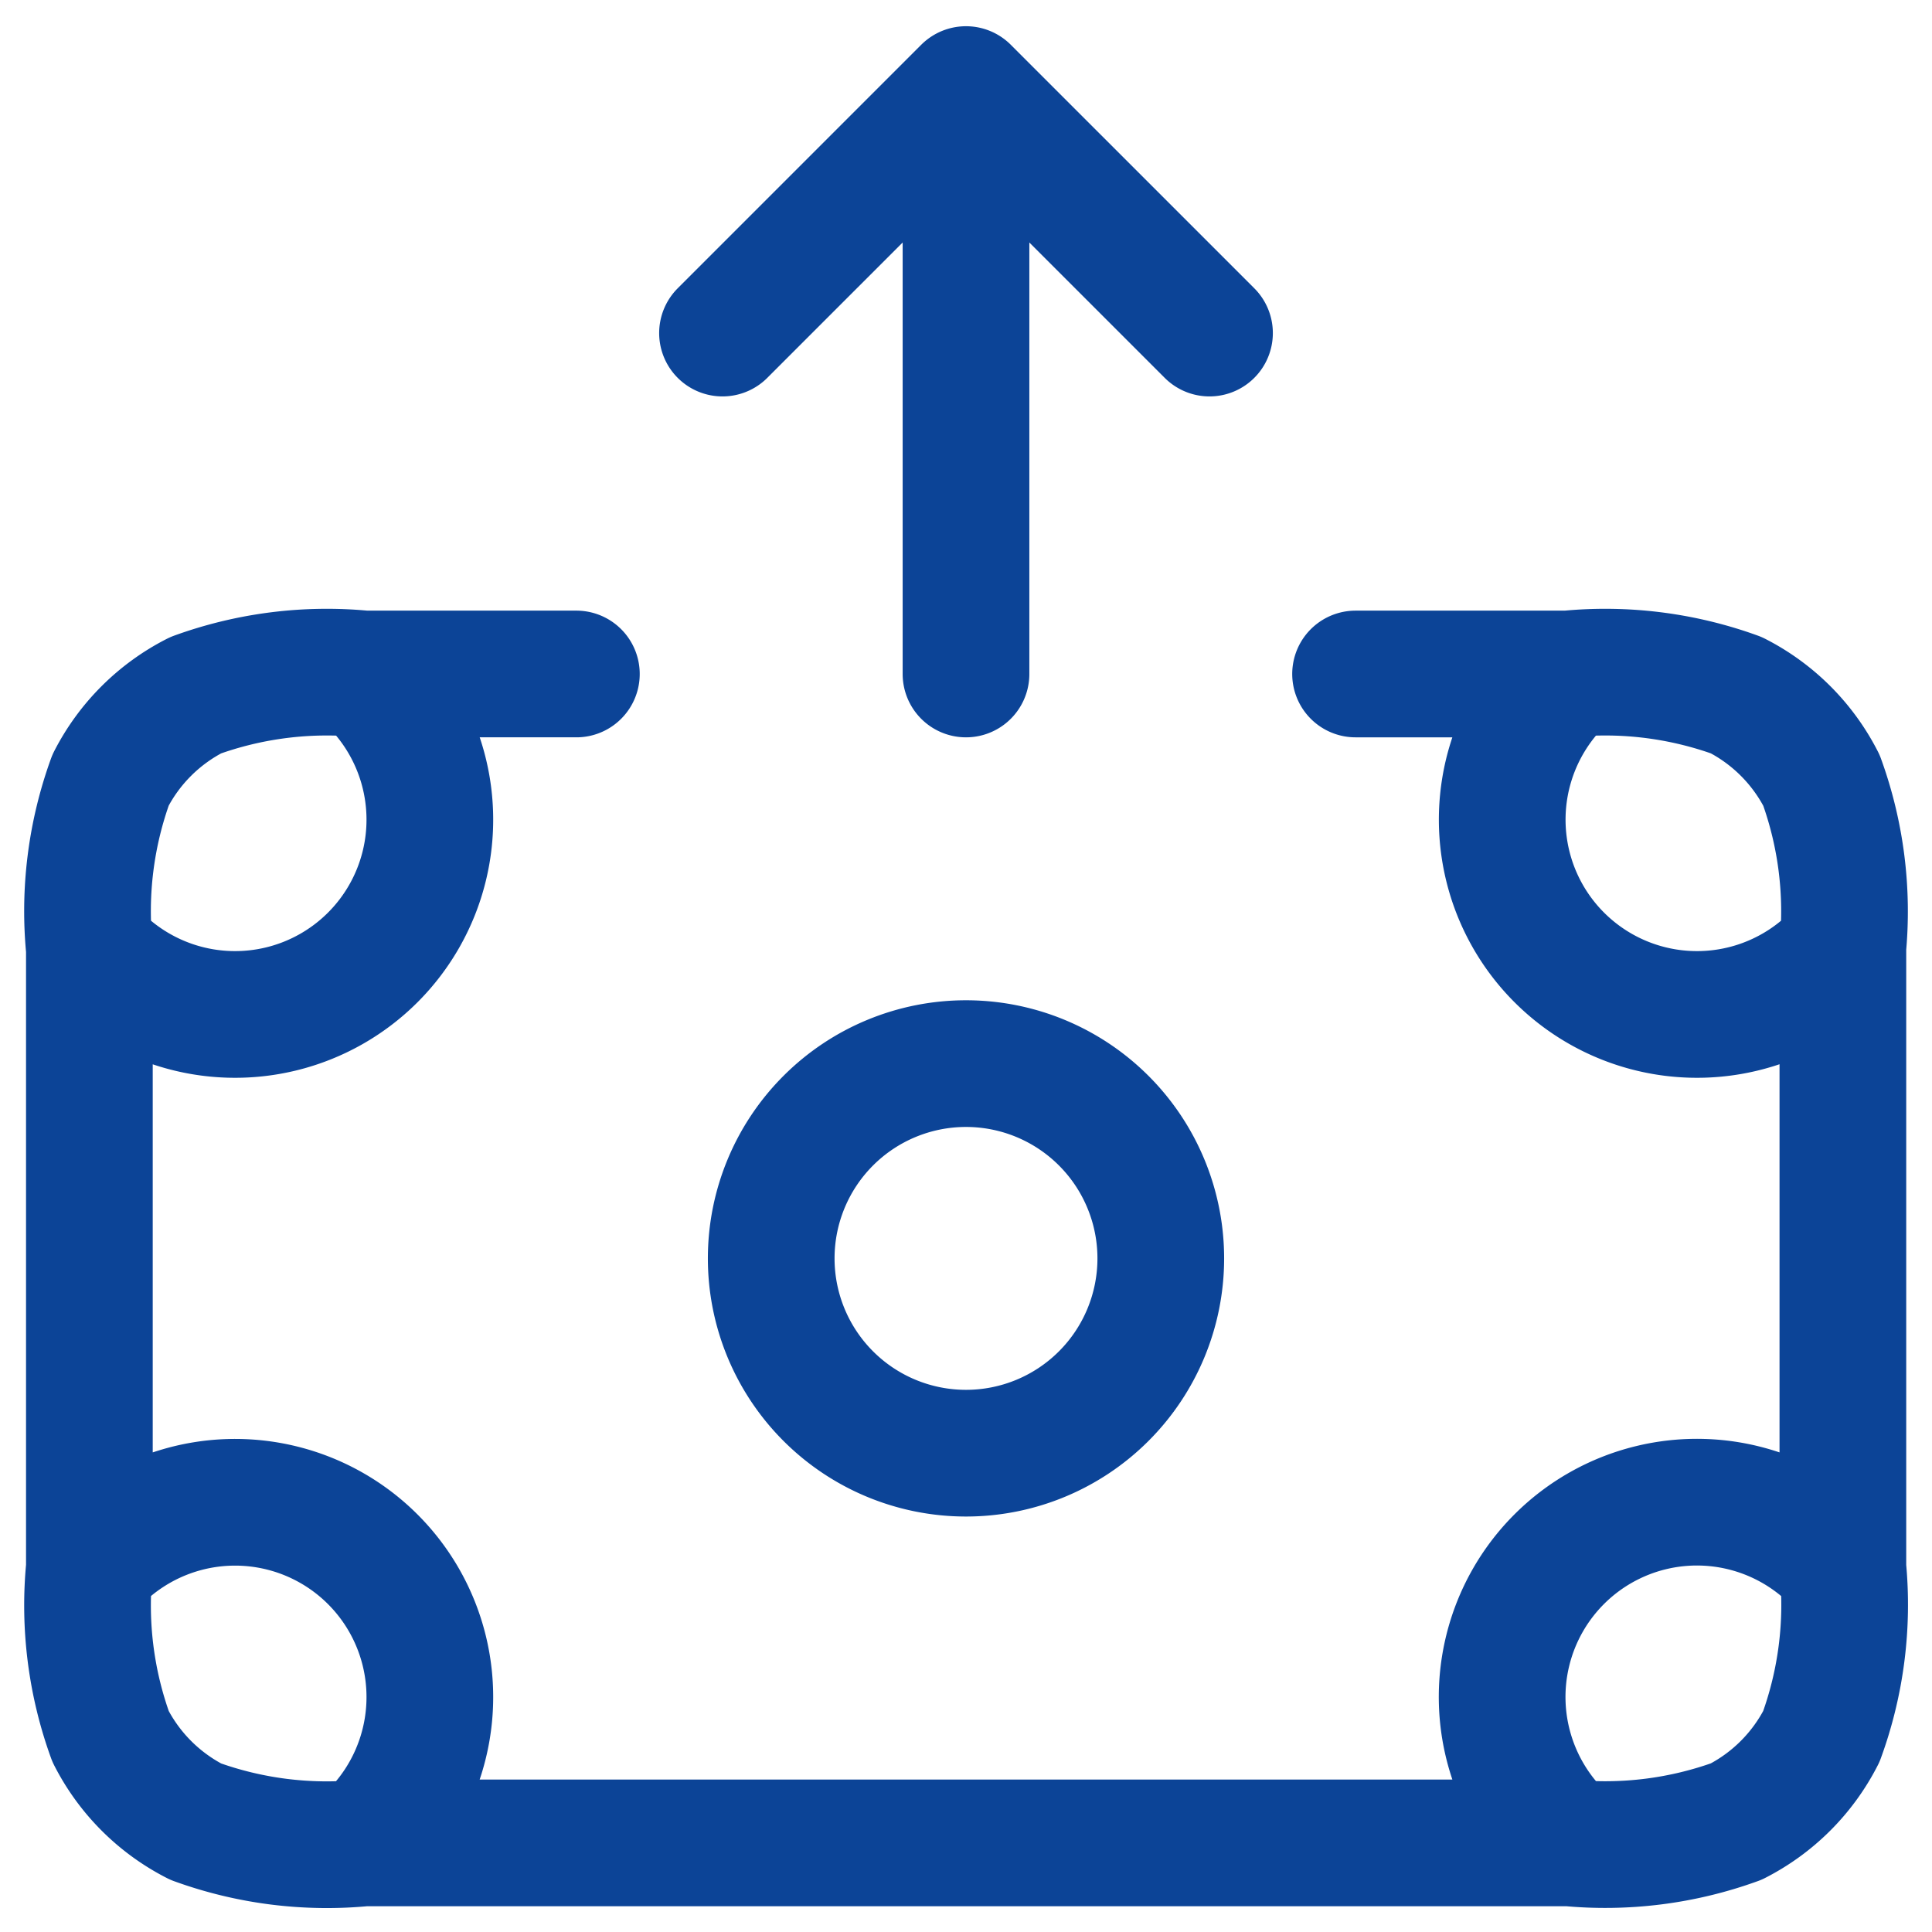 <svg xmlns="http://www.w3.org/2000/svg" width="30.5" height="30.503" viewBox="0 0 30.5 30.503">
  <path id="Cost_Center" data-name="Cost Center" d="M16.839,3v9.226m0-9.226L12.995,6.844M16.839,3l3.844,3.844M7.341,12.226A3.075,3.075,0,1,1,3,16.567m4.341-4.341h3.347m-3.347,0a6.066,6.066,0,0,0-2.662.335A3.075,3.075,0,0,0,3.335,13.9,6.066,6.066,0,0,0,3,16.567m0,0q0,.272,0,.579v8.611q0,.307,0,.579m0,0a3.075,3.075,0,1,1,4.341,4.341M3,26.336A6.066,6.066,0,0,0,3.335,29a3.075,3.075,0,0,0,1.344,1.344,6.065,6.065,0,0,0,2.662.335m0,0h19m4.341-4.34a3.075,3.075,0,1,0-4.341,4.34m4.341-4.34c0-.182,0-.375,0-.58V17.146q0-.307,0-.579m0,9.77A6.063,6.063,0,0,1,30.342,29,3.075,3.075,0,0,1,29,30.342a6.065,6.065,0,0,1-2.662.335m4.341-14.11a3.075,3.075,0,1,1-4.341-4.341m4.341,4.341a6.065,6.065,0,0,0-.335-2.662A3.075,3.075,0,0,0,29,12.561a6.066,6.066,0,0,0-2.662-.335m0,0H22.989m-3.075,9.226a3.075,3.075,0,1,1-3.075-3.075A3.075,3.075,0,0,1,19.914,21.452Z" transform="translate(-1.589 -1.586)" fill="none" stroke="#0c4497" stroke-linecap="round" stroke-linejoin="round" stroke-width="2"/>
</svg>
